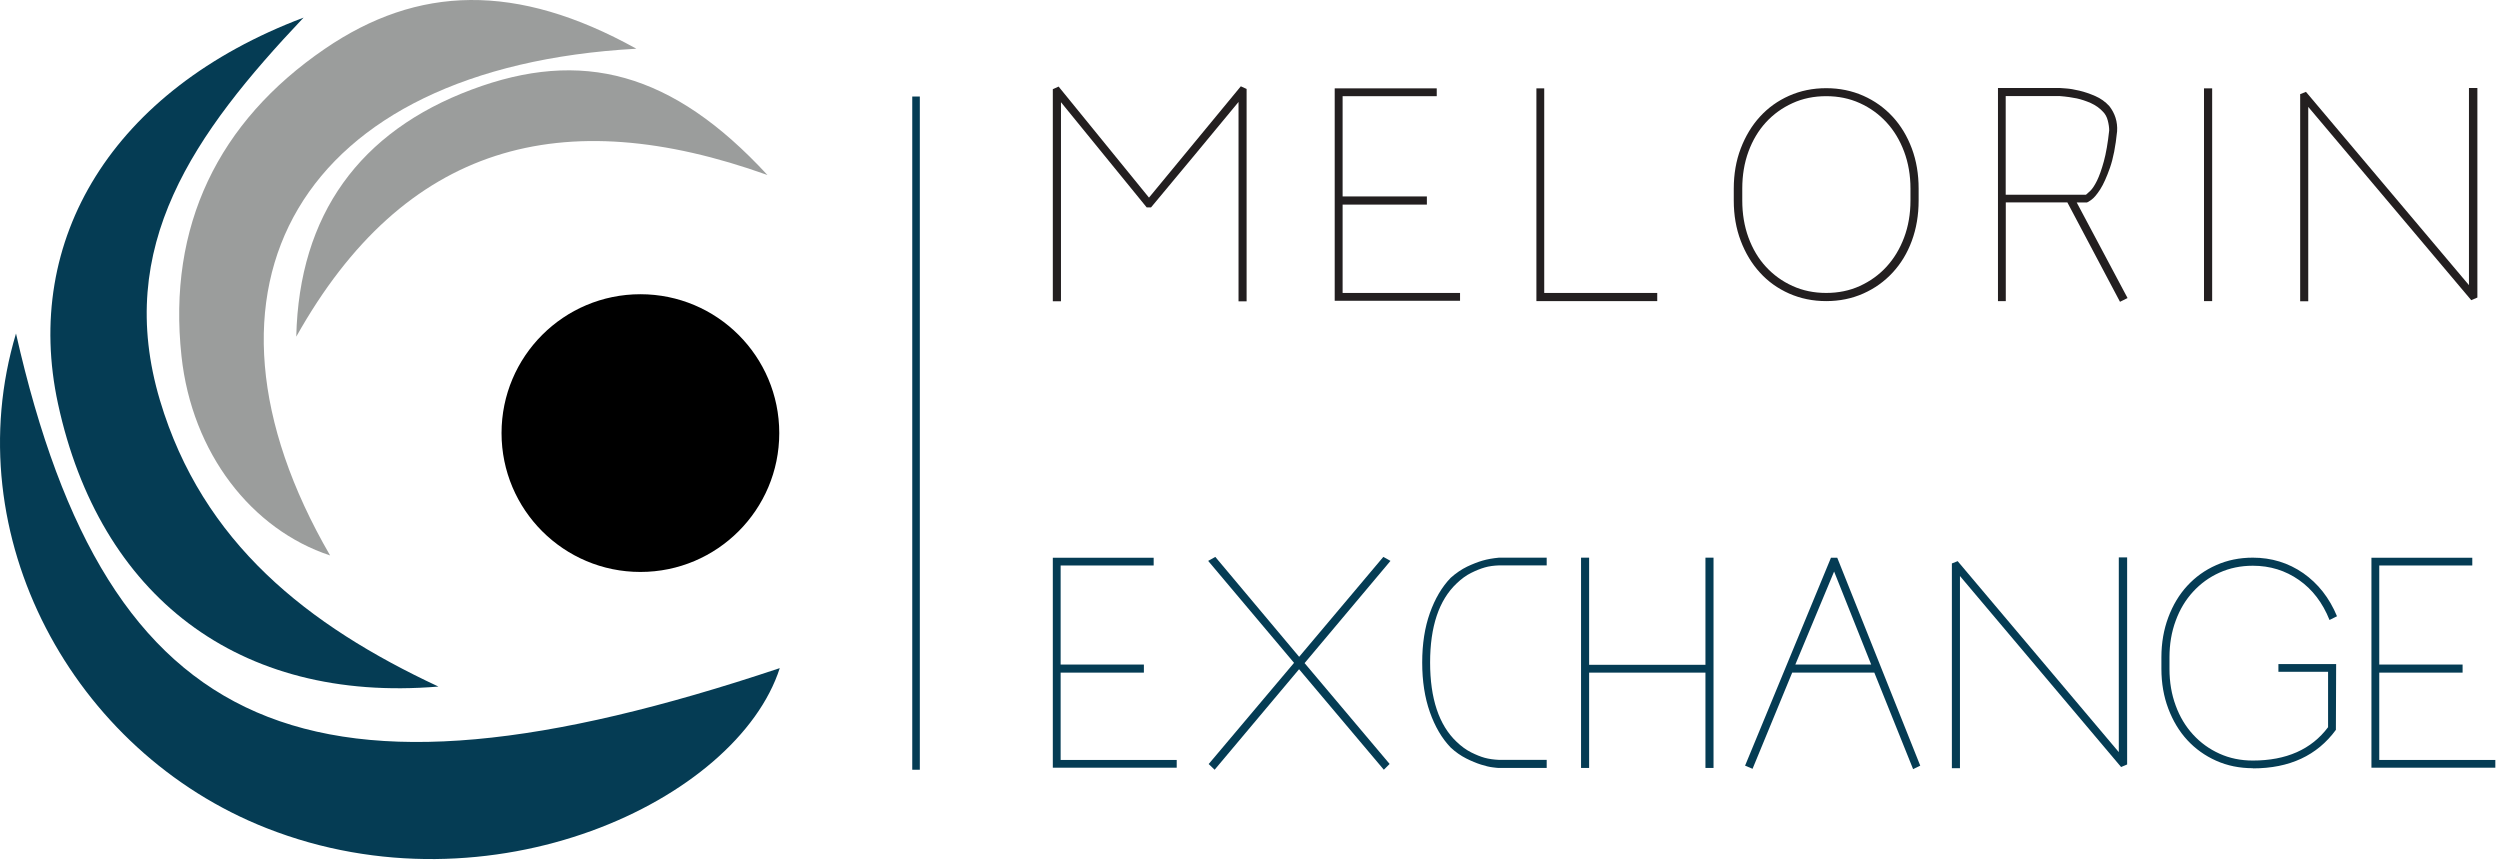 <svg width="294" height="102" viewBox="0 0 294 102" fill="none" xmlns="http://www.w3.org/2000/svg">
<path d="M51.541 80.741C27.991 82.701 11.711 70.051 6.821 47.481C2.651 28.201 13.171 10.581 35.701 2.071C22.771 15.731 13.411 28.981 18.811 47.081C23.811 63.841 36.191 73.561 51.541 80.731V80.741Z" fill="#053C54"/>
<path d="M75.311 67.261C84.33 67.261 91.641 59.949 91.641 50.931C91.641 41.912 84.33 34.601 75.311 34.601C66.293 34.601 58.981 41.912 58.981 50.931C58.981 59.949 66.293 67.261 75.311 67.261Z" fill="black"/>
<path d="M1.881 39.221C12.691 87.041 36.531 97.031 91.701 78.571C86.68 94.171 57.711 107.771 31.351 97.391C8.521 88.411 -5.229 62.931 1.881 39.221Z" fill="#053C54"/>
<path d="M74.811 5.731C35.111 7.931 20.541 33.791 38.821 65.321C29.611 62.281 22.571 53.311 21.341 41.871C19.691 26.581 25.661 14.311 38.201 5.741C49.111 -1.719 60.721 -2.099 74.821 5.721L74.811 5.731Z" fill="#9B9D9C"/>
<path d="M90.251 20.581C66.121 11.941 47.561 16.891 34.841 39.591C35.171 25.191 42.351 15.451 55.451 10.541C68.401 5.681 79.051 8.441 90.251 20.581Z" fill="#9B9D9C"/>
<path d="M123.811 90.281V65.591H135.671V66.501H124.731V78.151H134.521V79.101H124.731V89.371H138.381V90.281H123.821H123.811Z" fill="#053C54"/>
<path d="M142.15 89.841L152.18 77.951L142.08 65.961L142.92 65.491L152.78 77.241L162.68 65.491L163.52 65.961L153.42 77.981L163.42 89.841L162.74 90.521L152.77 78.701L142.84 90.521L142.13 89.841H142.15Z" fill="#053C54"/>
<path d="M176.241 90.311C176.151 90.311 175.921 90.291 175.551 90.241C175.181 90.201 174.721 90.091 174.181 89.921C173.641 89.751 173.051 89.511 172.421 89.191C171.791 88.871 171.181 88.451 170.601 87.911C169.561 86.831 168.751 85.441 168.151 83.741C167.551 82.041 167.251 80.101 167.251 77.911C167.251 75.721 167.551 73.791 168.151 72.101C168.751 70.411 169.561 69.031 170.601 67.951C171.231 67.391 171.881 66.951 172.541 66.631C173.201 66.321 173.811 66.081 174.371 65.921C174.921 65.761 175.561 65.651 176.281 65.581H181.891V66.491H176.281C175.651 66.511 175.091 66.591 174.611 66.731C174.121 66.871 173.591 67.081 173.011 67.371C172.421 67.661 171.851 68.081 171.291 68.621C169.221 70.581 168.181 73.681 168.181 77.911C168.181 82.141 169.221 85.271 171.291 87.231C171.851 87.771 172.431 88.191 173.011 88.481C173.591 88.771 174.131 88.991 174.611 89.121C175.091 89.251 175.651 89.331 176.281 89.361H181.891V90.311H176.251H176.241Z" fill="#053C54"/>
<path d="M200.561 90.311V79.101H186.881V90.311H185.931V65.581H186.881V78.181H200.561V65.581H201.511V90.311H200.561Z" fill="#053C54"/>
<path d="M205.221 90.041L215.321 65.591H216.061L225.821 90.041L224.981 90.451L220.421 79.101H210.761L206.101 90.411L205.221 90.041ZM211.131 78.151H220.051L215.691 67.211L211.131 78.151Z" fill="#053C54"/>
<path d="M229.541 90.341V66.261L230.221 65.991L249.171 88.451V65.551H250.151V89.901L249.441 90.201L230.491 67.741V90.341H229.551H229.541Z" fill="#053C54"/>
<path d="M264.931 90.341C263.381 90.341 261.941 90.051 260.621 89.461C259.301 88.871 258.171 88.061 257.221 87.031C256.271 86.001 255.531 84.761 254.991 83.331C254.451 81.901 254.181 80.341 254.181 78.651V77.301C254.181 75.611 254.451 74.051 254.991 72.601C255.531 71.161 256.271 69.921 257.221 68.891C258.171 67.861 259.301 67.041 260.621 66.461C261.941 65.871 263.371 65.581 264.931 65.581C267.141 65.581 269.111 66.191 270.861 67.401C272.601 68.621 273.931 70.301 274.831 72.471L273.951 72.911C273.141 70.881 271.941 69.311 270.351 68.201C268.761 67.091 266.961 66.531 264.931 66.531C263.511 66.531 262.211 66.801 261.011 67.341C259.811 67.881 258.781 68.631 257.901 69.591C257.021 70.551 256.341 71.681 255.861 73.001C255.371 74.321 255.131 75.751 255.131 77.311V78.661C255.131 80.211 255.371 81.651 255.861 82.971C256.341 84.291 257.021 85.421 257.901 86.381C258.781 87.341 259.811 88.091 261.011 88.631C262.201 89.171 263.511 89.441 264.931 89.441C268.871 89.441 271.821 88.131 273.781 85.521V79.001H267.941V78.091H274.731L274.701 85.831C272.491 88.851 269.241 90.361 264.941 90.361L264.931 90.341Z" fill="#053C54"/>
<path d="M278.881 90.281V65.591H290.741V66.501H279.801V78.151H289.601V79.101H279.801V89.371H293.451V90.281H278.891H278.881Z" fill="#053C54"/>
<path d="M108.171 11.351H107.281V90.521H108.171V11.351Z" fill="#053C54"/>
<path d="M145.651 35.44V11.99C143.941 14.06 142.231 16.13 140.521 18.19C138.811 20.25 137.091 22.32 135.361 24.39H134.851L124.771 12.02V35.43H123.811V10.49L124.491 10.18L135.121 23.24L145.921 10.15L146.601 10.46V35.44H145.641H145.651Z" fill="#231F20"/>
<path d="M156.961 35.371V10.391H168.961V11.311H157.891V23.101H167.801V24.061H157.891V34.451H171.701V35.371H156.971H156.961Z" fill="#231F20"/>
<path d="M180.681 35.411V10.391H181.601V34.451H194.891V35.411H180.671H180.681Z" fill="#231F20"/>
<path d="M214.761 35.41C213.191 35.41 211.741 35.11 210.401 34.52C209.071 33.93 207.921 33.11 206.971 32.06C206.011 31.01 205.261 29.77 204.711 28.32C204.161 26.87 203.891 25.3 203.891 23.59V22.19C203.891 20.48 204.161 18.9 204.711 17.46C205.261 16.02 206.011 14.77 206.971 13.72C207.931 12.67 209.071 11.85 210.401 11.26C211.731 10.67 213.191 10.37 214.761 10.37C216.331 10.37 217.781 10.67 219.121 11.26C220.451 11.85 221.601 12.67 222.571 13.72C223.541 14.77 224.291 16.02 224.831 17.46C225.371 18.91 225.631 20.48 225.631 22.19V23.59C225.631 25.3 225.361 26.88 224.831 28.32C224.301 29.77 223.541 31.01 222.571 32.06C221.601 33.11 220.451 33.93 219.121 34.52C217.791 35.11 216.341 35.41 214.761 35.41ZM214.761 11.31C213.321 11.31 212.001 11.58 210.801 12.13C209.591 12.68 208.551 13.43 207.671 14.39C206.791 15.35 206.111 16.49 205.621 17.82C205.131 19.15 204.891 20.61 204.891 22.18V23.58C204.891 25.15 205.131 26.6 205.621 27.94C206.111 29.27 206.791 30.42 207.671 31.37C208.551 32.33 209.591 33.08 210.801 33.63C212.011 34.18 213.331 34.45 214.761 34.45C216.191 34.45 217.521 34.18 218.721 33.63C219.921 33.08 220.971 32.33 221.851 31.37C222.731 30.41 223.421 29.27 223.921 27.94C224.421 26.61 224.671 25.15 224.671 23.58V22.18C224.671 20.61 224.421 19.16 223.921 17.82C223.421 16.49 222.731 15.34 221.851 14.39C220.971 13.43 219.931 12.68 218.721 12.13C217.511 11.58 216.191 11.31 214.761 11.31Z" fill="#231F20"/>
<path d="M235.881 35.411H234.961V10.351H242.271C242.271 10.351 242.531 10.371 242.971 10.401C243.411 10.431 243.931 10.521 244.531 10.661C245.121 10.801 245.741 11.011 246.391 11.291C247.041 11.571 247.591 11.971 248.051 12.471C248.731 13.341 249.041 14.331 248.971 15.441C248.791 17.221 248.511 18.651 248.131 19.731C247.751 20.811 247.371 21.661 246.991 22.261C246.601 22.861 246.261 23.271 245.951 23.491C245.641 23.711 245.471 23.811 245.421 23.811H244.221L250.201 35.051L249.311 35.491L243.121 23.801H235.881V35.391V35.411ZM235.881 22.901H245.311C245.401 22.831 245.571 22.681 245.821 22.441C246.071 22.201 246.331 21.801 246.611 21.241C246.881 20.681 247.151 19.931 247.411 18.981C247.671 18.031 247.881 16.821 248.041 15.341C248.041 14.981 247.981 14.581 247.871 14.161C247.761 13.741 247.571 13.401 247.321 13.151C246.931 12.721 246.451 12.381 245.881 12.121C245.311 11.871 244.761 11.691 244.221 11.571C243.681 11.461 243.031 11.361 242.261 11.301H235.871V22.891L235.881 22.901Z" fill="#231F20"/>
<path d="M259.19 35.411V10.391H260.15V35.411H259.19Z" fill="#231F20"/>
<path d="M270.5 35.441V11.071L271.18 10.801L290.35 33.531V10.351H291.34V34.991L290.62 35.301L271.45 12.571V35.431H270.49L270.5 35.441Z" fill="#231F20"/>
</svg>
